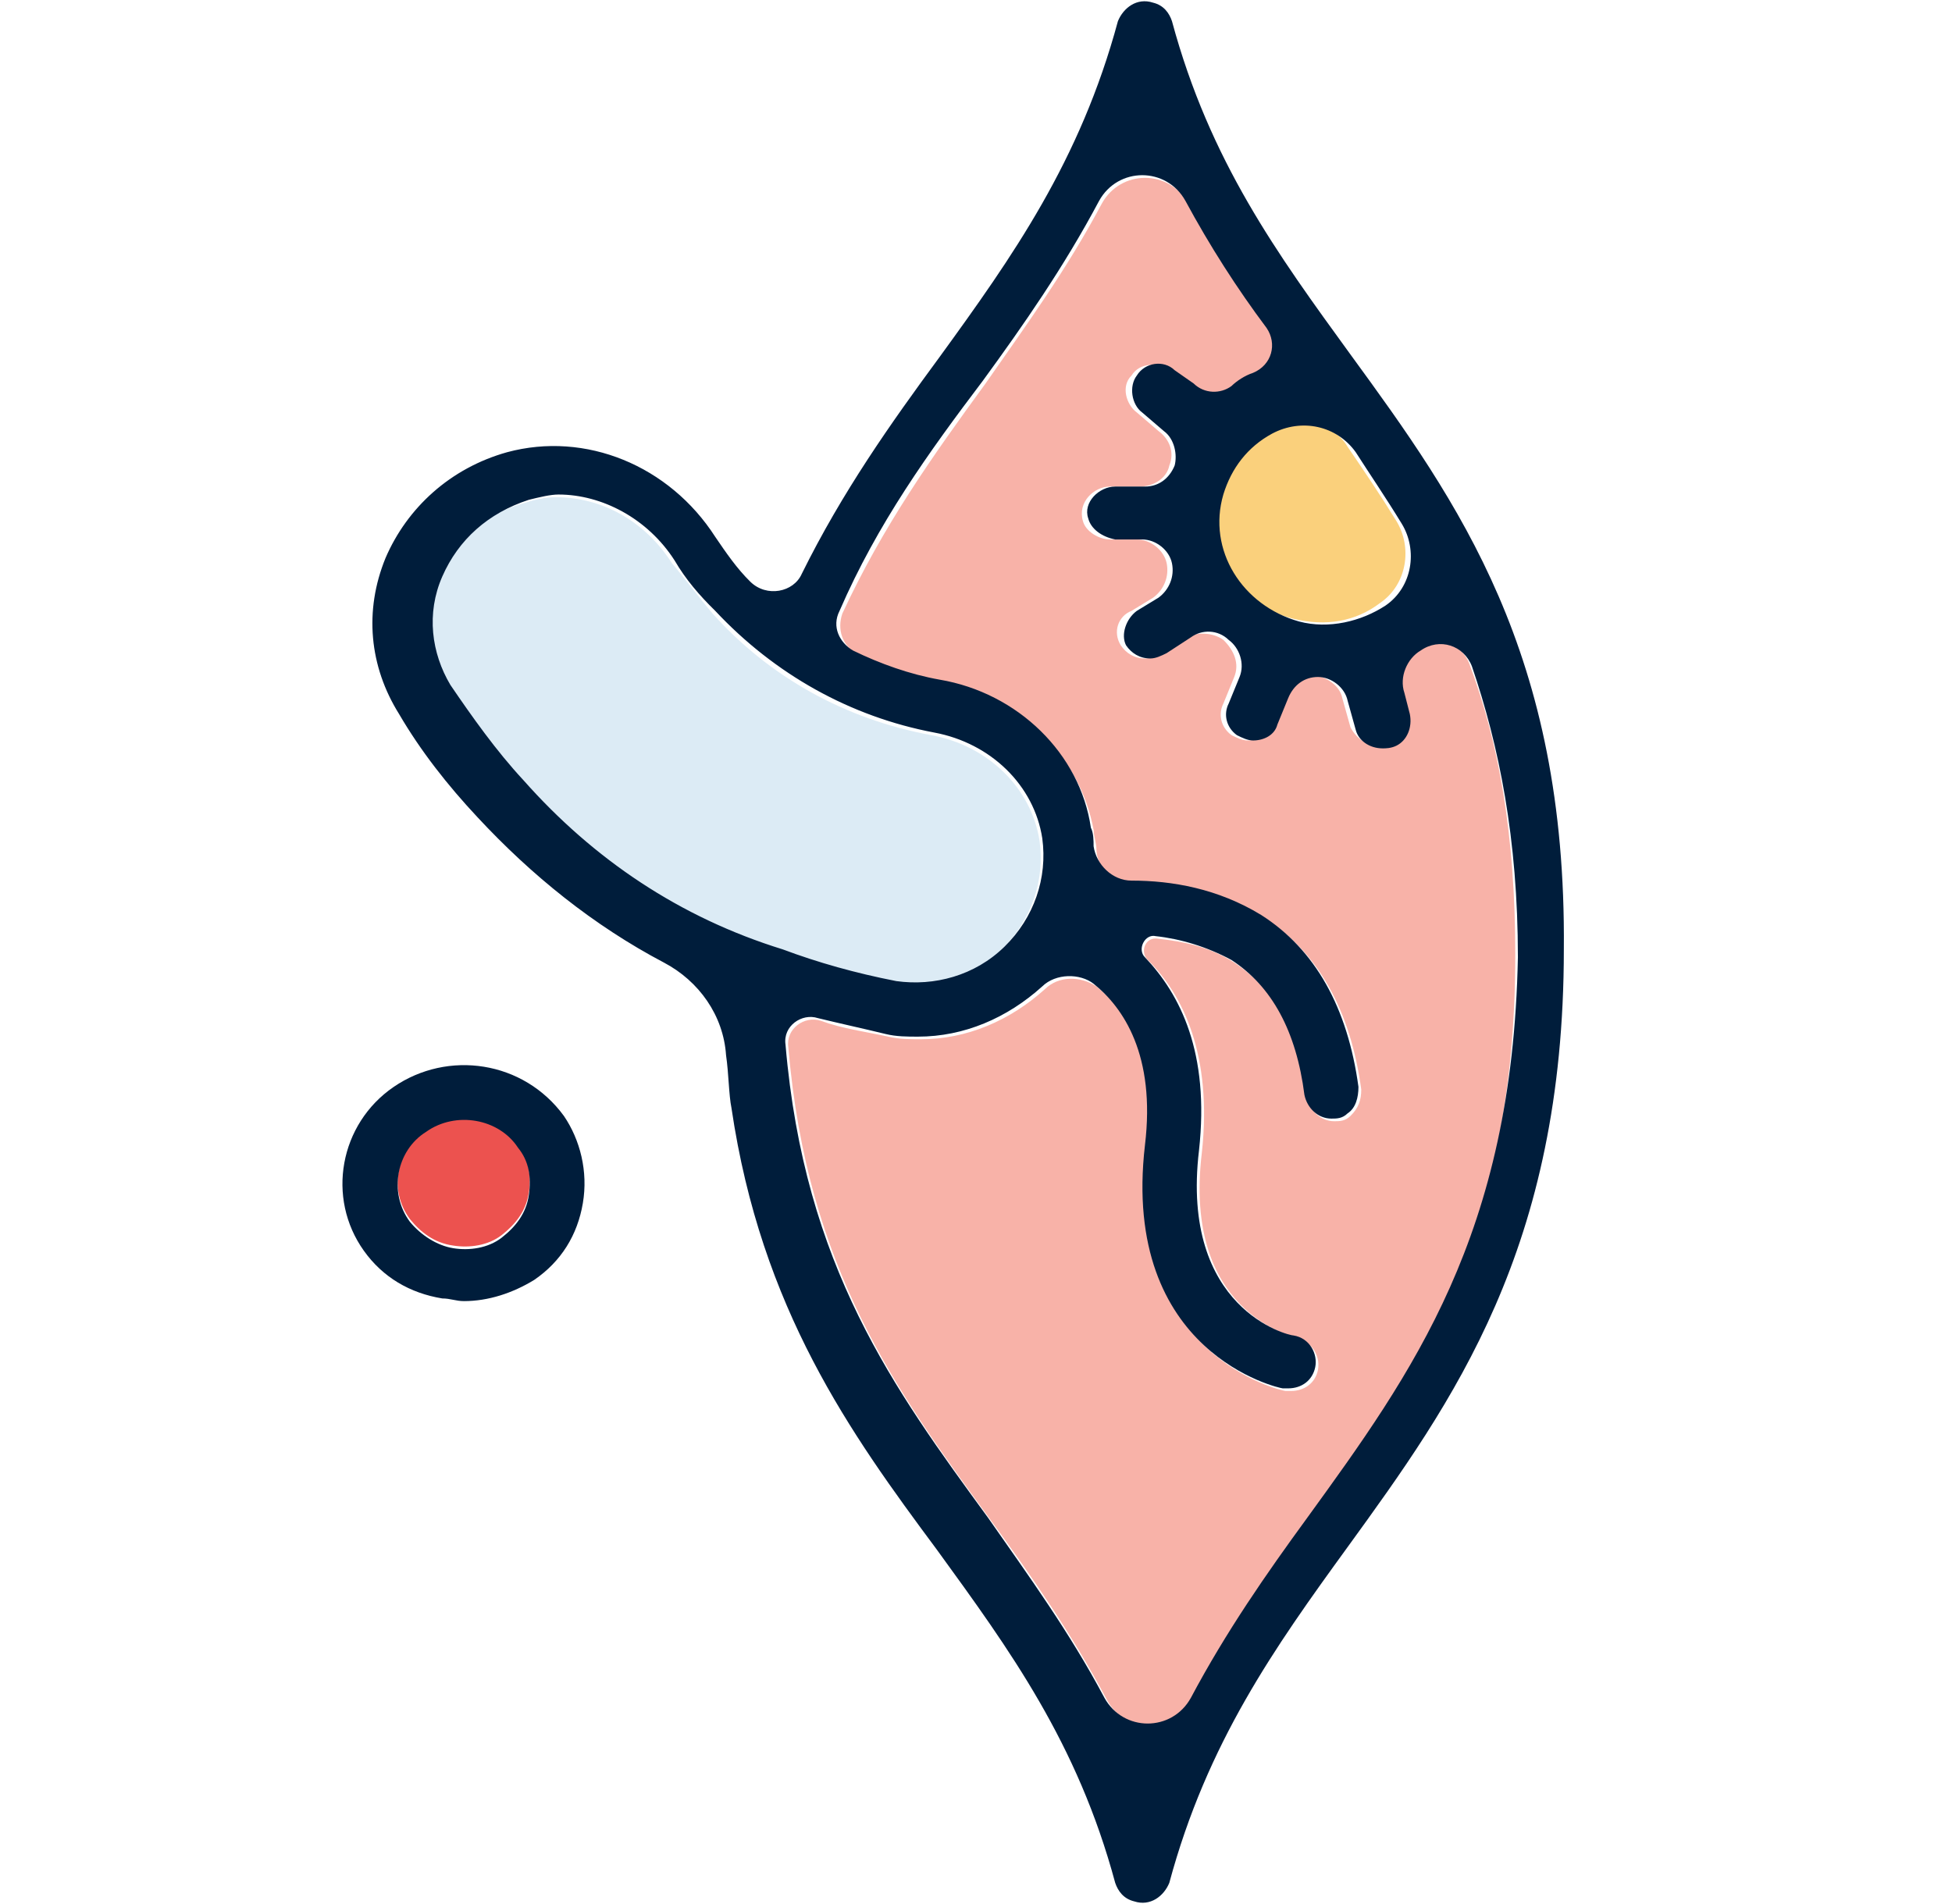 <svg width="41" height="40" viewBox="0 0 41 40" fill="none" xmlns="http://www.w3.org/2000/svg">
<path d="M29.387 14.5L29.5 14.944C29.557 15.222 29.443 15.5 29.216 15.611C29.159 15.667 29.046 15.667 28.932 15.667C28.705 15.667 28.478 15.5 28.365 15.278L28.194 14.667C28.138 14.389 27.854 14.222 27.57 14.167C27.286 14.167 27.002 14.333 26.946 14.611L26.718 15.167C26.662 15.389 26.435 15.556 26.208 15.556C26.094 15.556 25.981 15.5 25.867 15.444C25.64 15.278 25.583 15 25.697 14.778L25.924 14.222C26.037 13.944 25.924 13.667 25.697 13.444C25.47 13.278 25.129 13.278 24.902 13.389L24.391 13.722C24.278 13.778 24.164 13.833 24.051 13.833C23.823 13.833 23.653 13.722 23.54 13.556C23.369 13.278 23.483 12.944 23.767 12.833L24.221 12.556C24.448 12.389 24.561 12.111 24.505 11.833C24.448 11.556 24.164 11.333 23.88 11.333H23.313C23.086 11.333 22.802 11.167 22.745 10.944C22.631 10.556 22.972 10.222 23.313 10.222H23.937C24.221 10.222 24.505 10.056 24.561 9.778C24.675 9.5 24.561 9.222 24.334 9.056L23.88 8.667C23.653 8.5 23.54 8.111 23.767 7.889C23.937 7.611 24.334 7.611 24.561 7.778L25.072 8.167C25.356 8.333 25.697 8.333 25.924 8.167C26.094 8.056 26.208 8 26.378 7.889C26.718 7.722 26.889 7.278 26.662 6.944C26.094 6.111 25.526 5.222 24.959 4.278C24.561 3.556 23.54 3.556 23.142 4.278C22.404 5.667 21.553 6.833 20.701 8.056C19.566 9.611 18.544 11.056 17.693 12.889C17.579 13.222 17.693 13.556 17.977 13.722C18.544 14 19.169 14.222 19.793 14.333C21.439 14.667 22.688 15.889 22.972 17.444C22.972 17.555 23.029 17.722 23.029 17.833C23.029 18.222 23.369 18.555 23.823 18.555C24.675 18.555 25.64 18.722 26.548 19.278C27.683 20 28.365 21.222 28.592 22.889C28.592 23.111 28.535 23.278 28.365 23.444C28.251 23.555 28.138 23.555 28.024 23.555C27.74 23.555 27.513 23.333 27.456 23.055C27.286 21.722 26.775 20.778 25.924 20.222C25.413 19.889 24.845 19.778 24.334 19.722C24.051 19.667 23.937 20 24.107 20.167C24.845 20.889 25.47 22.167 25.243 24.222C24.845 27.555 27.116 28.055 27.229 28.111C27.513 28.167 27.74 28.444 27.683 28.778C27.627 29.055 27.4 29.222 27.116 29.222C27.059 29.222 27.059 29.222 27.002 29.222C26.946 29.222 23.596 28.5 24.107 24.111C24.334 22.167 23.653 21.222 23.029 20.722C22.688 20.5 22.234 20.5 21.95 20.778C21.212 21.444 20.304 21.833 19.339 21.833C19.112 21.833 18.885 21.833 18.658 21.778C18.147 21.667 17.693 21.611 17.239 21.444C16.898 21.333 16.501 21.611 16.558 22C16.955 26.667 18.828 29.222 20.815 31.944C21.666 33.111 22.518 34.333 23.256 35.722C23.653 36.444 24.675 36.444 25.072 35.722C25.81 34.333 26.662 33.167 27.513 31.944C29.727 28.889 31.827 26 31.827 20.055C31.827 17.555 31.487 15.611 30.862 13.944C30.692 13.5 30.181 13.333 29.784 13.611C29.443 13.778 29.33 14.167 29.387 14.5Z" fill="#F8B2A8"/>
<path d="M8.95 23.722C8.326 24.167 8.155 25 8.61 25.611C8.837 25.889 9.12 26.111 9.518 26.167C9.858 26.222 10.256 26.167 10.54 25.945C10.823 25.722 11.05 25.445 11.107 25.056C11.164 24.722 11.107 24.333 10.88 24.056C10.426 23.445 9.575 23.278 8.95 23.722Z" fill="#EC524F"/>
<path d="M21.041 19.945C21.665 19.334 21.949 18.5 21.835 17.667C21.665 16.556 20.757 15.667 19.565 15.445C17.748 15.111 16.159 14.222 14.967 12.889C14.683 12.556 14.399 12.167 14.115 11.834C13.548 10.945 12.639 10.445 11.674 10.445C11.447 10.445 11.22 10.5 11.05 10.556C10.198 10.778 9.574 11.334 9.234 12.167C8.95 12.945 9.006 13.778 9.404 14.445C9.858 15.167 10.369 15.834 10.937 16.445C12.412 18.056 14.229 19.278 16.272 20.056H16.329C17.124 20.334 17.919 20.556 18.713 20.722C19.621 20.778 20.473 20.556 21.041 19.945Z" fill="#DCEBF5"/>
<path d="M26.604 9.056C26.15 9.333 25.753 9.778 25.582 10.333C25.242 11.5 25.98 12.722 27.172 13C27.853 13.167 28.477 13.056 28.988 12.667C29.556 12.278 29.669 11.5 29.329 10.944C28.988 10.389 28.648 9.889 28.307 9.389C28.023 8.889 27.229 8.667 26.604 9.056Z" fill="#FAD07C"/>
<path d="M28.363 7.444C26.83 5.333 25.411 3.389 24.616 0.444C24.56 0.278 24.446 0.111 24.219 0.056C23.878 -0.056 23.595 0.167 23.481 0.444C22.686 3.389 21.267 5.389 19.735 7.5C18.713 8.889 17.691 10.333 16.84 12.056C16.669 12.444 16.102 12.556 15.761 12.222C15.477 11.944 15.25 11.611 15.023 11.278C14.058 9.778 12.299 9.056 10.652 9.5C9.46 9.833 8.552 10.667 8.098 11.722C7.644 12.833 7.757 14 8.382 15C8.836 15.778 9.404 16.5 10.028 17.167C11.163 18.389 12.469 19.445 13.945 20.222C14.683 20.611 15.194 21.333 15.25 22.167C15.307 22.556 15.307 23 15.364 23.278C15.988 27.5 17.861 30.111 19.678 32.556C21.211 34.667 22.63 36.611 23.424 39.556C23.481 39.722 23.595 39.889 23.822 39.944C24.162 40.056 24.446 39.833 24.56 39.556C25.354 36.611 26.773 34.611 28.306 32.5C30.52 29.445 32.847 26.222 32.847 19.945C32.904 13.722 30.634 10.556 28.363 7.444ZM29.441 11C29.782 11.556 29.669 12.333 29.101 12.722C28.59 13.056 27.909 13.222 27.284 13.056C26.092 12.722 25.354 11.556 25.695 10.389C25.865 9.833 26.206 9.389 26.717 9.111C27.341 8.778 28.079 8.944 28.476 9.5C28.76 9.944 29.101 10.444 29.441 11ZM10.993 16.389C10.425 15.778 9.914 15.056 9.46 14.389C9.063 13.722 8.949 12.889 9.29 12.111C9.631 11.333 10.255 10.778 11.107 10.5C11.334 10.444 11.561 10.389 11.731 10.389C12.639 10.389 13.604 10.889 14.172 11.778C14.399 12.167 14.683 12.5 15.023 12.833C16.272 14.167 17.861 15.056 19.621 15.389C20.813 15.611 21.721 16.5 21.892 17.611C22.005 18.445 21.721 19.278 21.097 19.889C20.473 20.5 19.621 20.722 18.826 20.611C17.975 20.445 17.18 20.222 16.442 19.945C14.285 19.278 12.469 18.056 10.993 16.389ZM27.455 31.889C26.603 33.056 25.752 34.278 25.014 35.667C24.616 36.389 23.595 36.389 23.197 35.667C22.459 34.278 21.608 33.111 20.756 31.889C18.77 29.167 16.896 26.611 16.499 21.945C16.442 21.556 16.84 21.278 17.18 21.389C17.634 21.5 18.145 21.611 18.599 21.722C18.826 21.778 19.053 21.778 19.281 21.778C20.246 21.778 21.154 21.389 21.892 20.722C22.176 20.445 22.686 20.445 22.97 20.667C23.595 21.167 24.276 22.167 24.049 24.056C23.538 28.445 26.887 29.167 26.944 29.167C27 29.167 27 29.167 27.057 29.167C27.341 29.167 27.568 29 27.625 28.722C27.682 28.445 27.511 28.111 27.171 28.056C27.057 28.056 24.787 27.5 25.184 24.167C25.411 22.111 24.787 20.889 24.049 20.111C23.878 19.945 24.049 19.611 24.276 19.667C24.787 19.722 25.354 19.889 25.865 20.167C26.717 20.722 27.228 21.667 27.398 23C27.455 23.278 27.682 23.5 27.965 23.5C28.079 23.5 28.193 23.5 28.306 23.389C28.476 23.278 28.533 23.056 28.533 22.833C28.306 21.167 27.625 19.945 26.49 19.222C25.581 18.667 24.616 18.5 23.765 18.5C23.368 18.5 23.027 18.167 22.97 17.778C22.97 17.667 22.97 17.5 22.913 17.389C22.686 15.833 21.381 14.556 19.735 14.278C19.11 14.167 18.486 13.944 17.918 13.667C17.634 13.5 17.464 13.167 17.634 12.833C18.429 11 19.508 9.5 20.643 8C21.494 6.833 22.346 5.611 23.084 4.222C23.481 3.5 24.503 3.5 24.9 4.222C25.411 5.167 25.979 6.056 26.603 6.889C26.83 7.222 26.717 7.667 26.319 7.833C26.149 7.889 25.979 8 25.865 8.111C25.638 8.278 25.298 8.278 25.071 8.056L24.673 7.778C24.446 7.556 24.049 7.611 23.878 7.889C23.708 8.111 23.765 8.5 23.992 8.667L24.446 9.056C24.673 9.222 24.73 9.556 24.673 9.778C24.56 10.056 24.333 10.222 24.049 10.222H23.424C23.084 10.222 22.743 10.556 22.857 10.889C22.913 11.111 23.141 11.278 23.424 11.333H23.992C24.276 11.333 24.56 11.556 24.616 11.833C24.673 12.111 24.56 12.389 24.333 12.556L23.878 12.833C23.651 13 23.538 13.333 23.651 13.556C23.765 13.722 23.935 13.833 24.162 13.833C24.276 13.833 24.389 13.778 24.503 13.722L25.014 13.389C25.241 13.222 25.581 13.222 25.808 13.444C26.036 13.611 26.149 13.944 26.036 14.222L25.808 14.778C25.695 15 25.752 15.278 25.979 15.444C26.092 15.5 26.206 15.556 26.319 15.556C26.546 15.556 26.773 15.444 26.83 15.222L27.057 14.667C27.171 14.389 27.398 14.222 27.682 14.222C27.965 14.222 28.249 14.444 28.306 14.722L28.476 15.333C28.533 15.556 28.76 15.722 29.044 15.722C29.101 15.722 29.214 15.722 29.328 15.667C29.555 15.556 29.669 15.278 29.612 15L29.498 14.556C29.385 14.222 29.555 13.833 29.839 13.667C30.236 13.389 30.747 13.556 30.917 14C31.485 15.667 31.882 17.611 31.882 20.111C31.769 25.945 29.669 28.833 27.455 31.889Z" fill="#001D3B"/>
<path d="M8.269 22.834C7.133 23.611 6.849 25.167 7.644 26.278C8.041 26.834 8.609 27.167 9.29 27.278C9.461 27.278 9.574 27.334 9.744 27.334C10.255 27.334 10.766 27.167 11.22 26.889C11.788 26.5 12.129 25.945 12.242 25.278C12.356 24.611 12.185 23.945 11.845 23.445C10.993 22.278 9.404 22.056 8.269 22.834ZM11.107 25.111C11.05 25.5 10.823 25.778 10.539 26C10.255 26.222 9.858 26.278 9.517 26.222C9.177 26.167 8.836 25.945 8.609 25.667C8.155 25.056 8.325 24.167 8.95 23.778C9.574 23.334 10.482 23.5 10.88 24.111C11.107 24.389 11.164 24.722 11.107 25.111Z" fill="#001D3B"/>
</svg>
